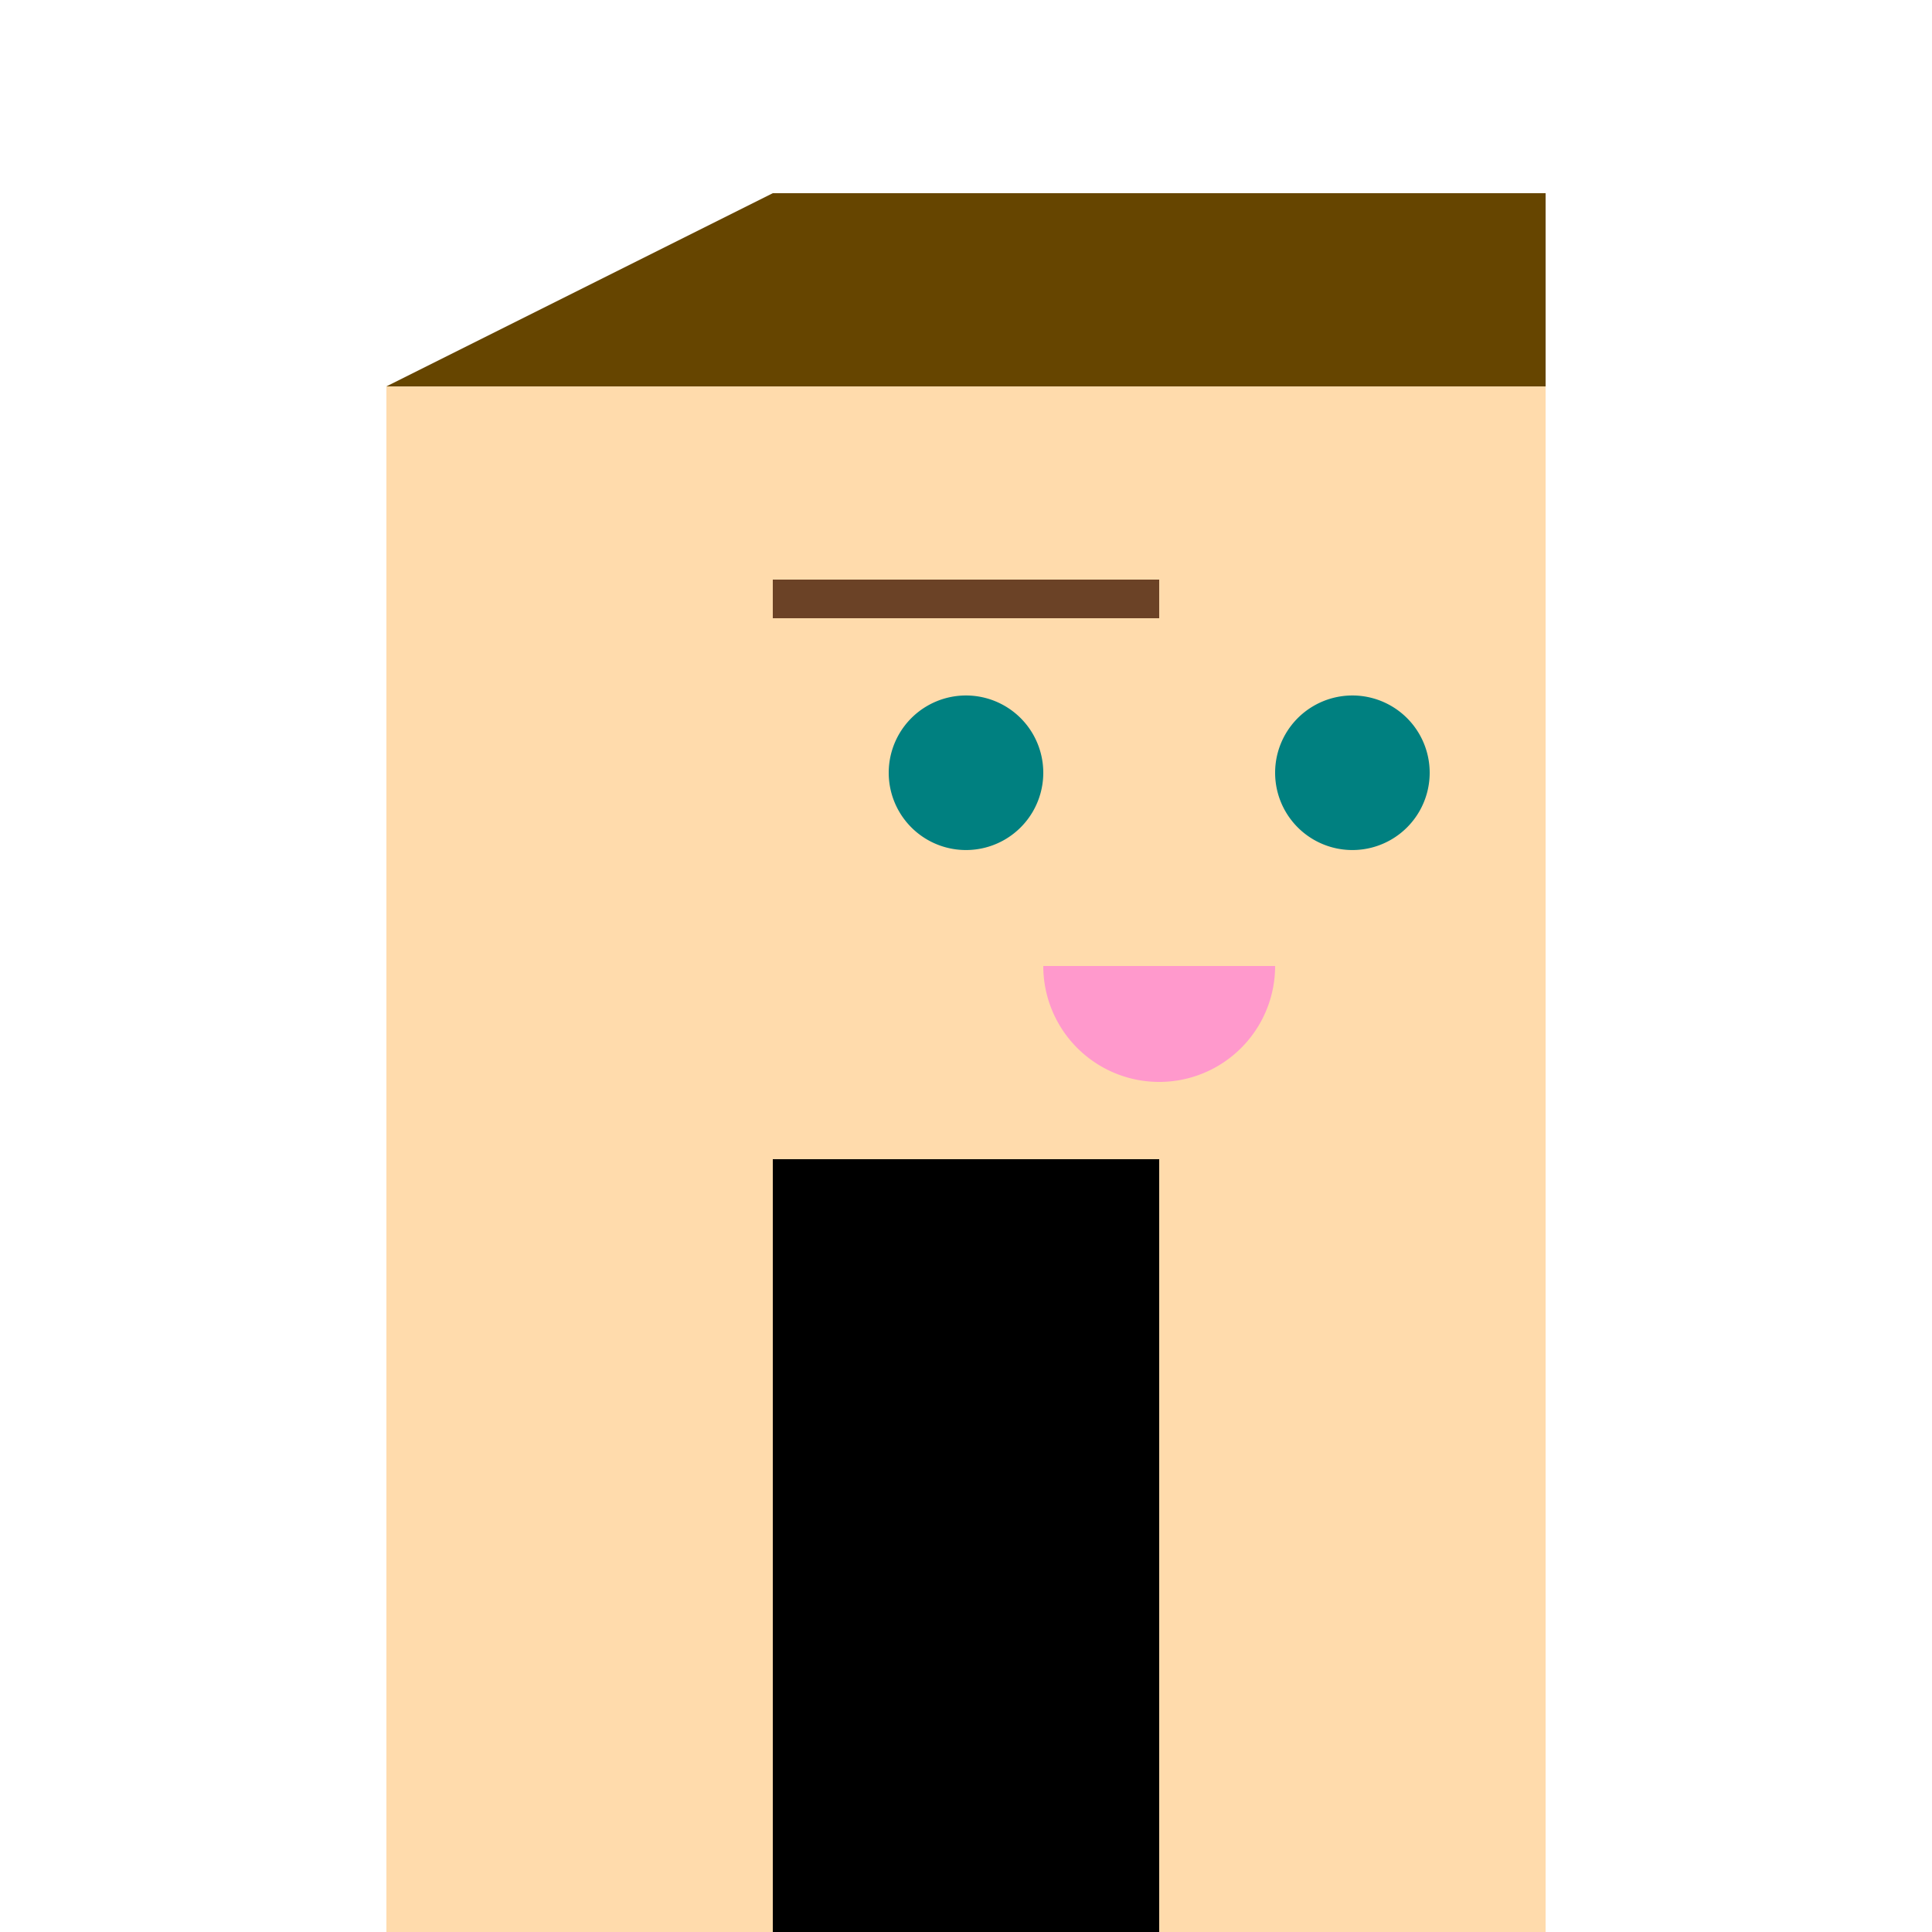 <!--

Generated by DrawGPT.
Free, open source, AI generated images in SVG, PNG, and HTML Canvas format.
https://drawgpt.ai

Created: 2024-02-15T09:53:02.741Z
Link: https://drawgpt.ai/prompt/163986/

-->
<svg xmlns="http://www.w3.org/2000/svg" xmlns:xlink="http://www.w3.org/1999/xlink" width="500" height="500"><defs/><g><rect fill="#ffdbac" stroke="none" x="100" y="100" width="300" height="400"/><path fill="#664500" stroke="none" paint-order="stroke fill markers" d=" M 100 100 L 200 50 L 400 50 L 400 100 Z"/><rect fill="#6b4226" stroke="none" x="200" y="150" width="100" height="10"/><path fill="#008080" stroke="none" paint-order="stroke fill markers" d=" M 270 200 A 20 20 0 1 1 270 199.98"/><path fill="#008080" stroke="none" paint-order="stroke fill markers" d=" M 370 200 A 20 20 0 1 1 370 199.98"/><path fill="#ff99cc" stroke="none" paint-order="stroke fill markers" d=" M 330 250 A 30 30 0 0 1 270 250"/><rect fill="#000" stroke="none" x="200" y="300" width="100" height="200"/></g></svg>